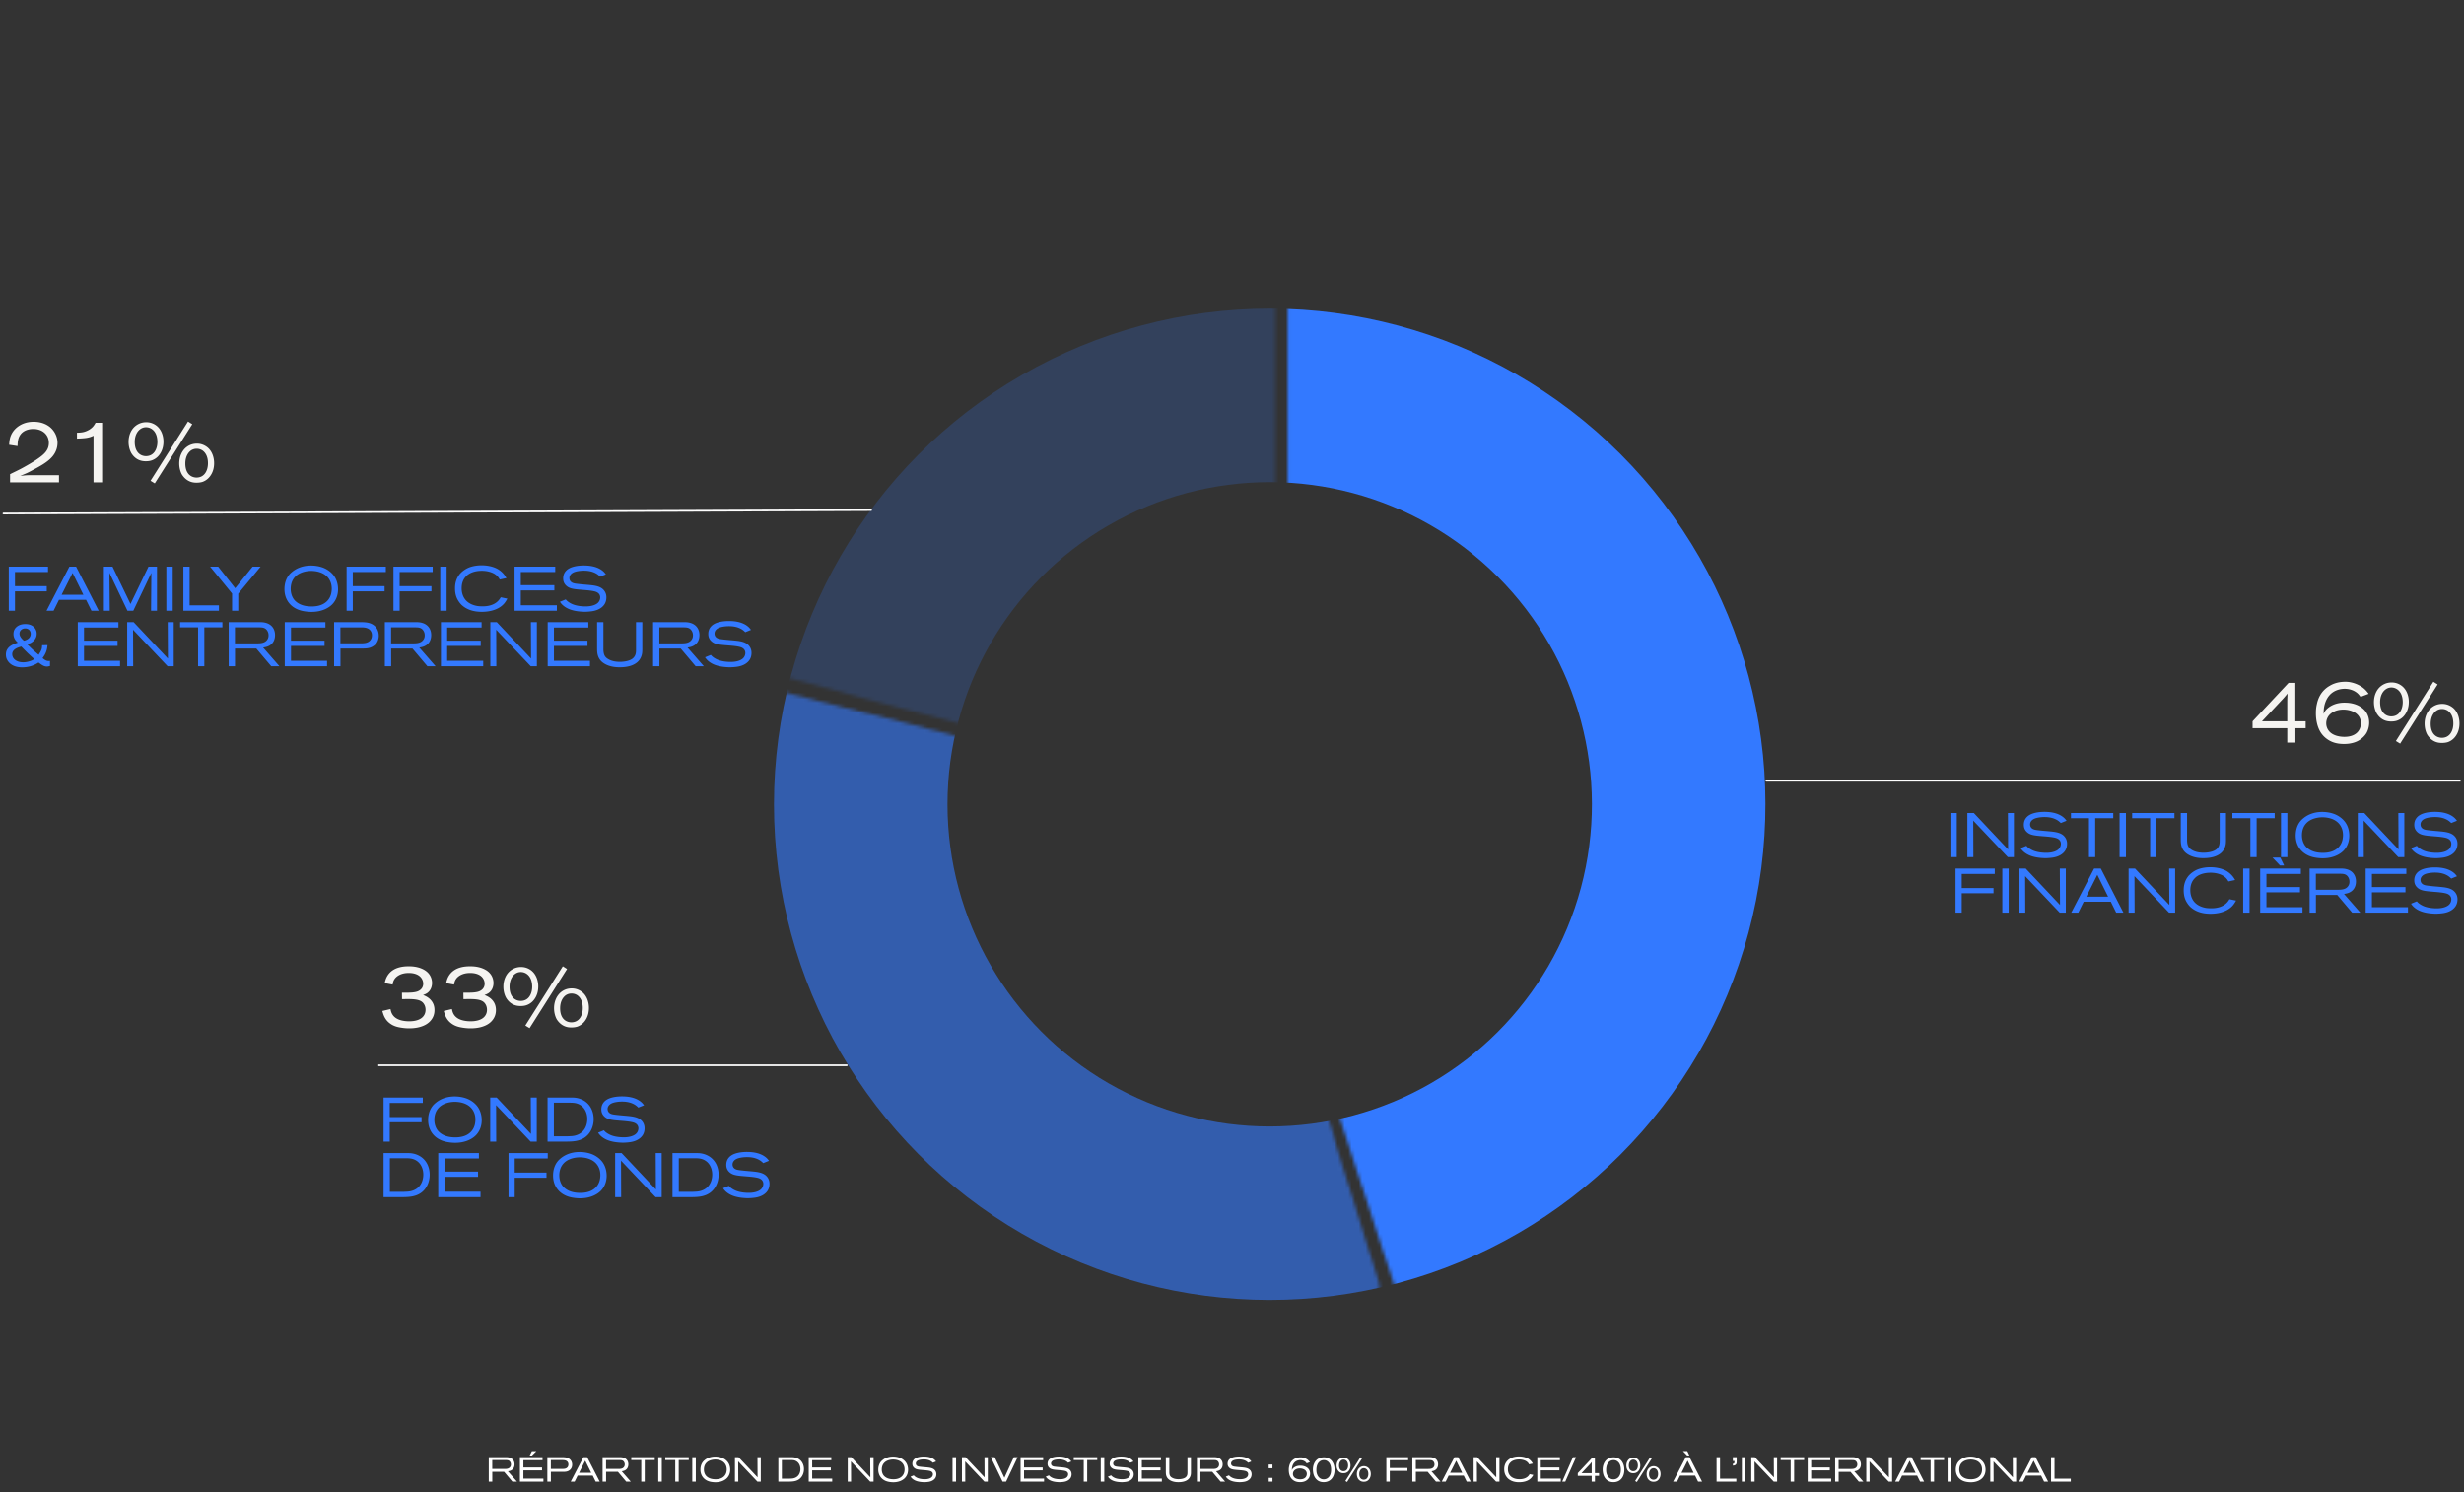 <svg xmlns="http://www.w3.org/2000/svg" width="710" height="430" fill="none"><rect width="100%" height="100%" fill="#333333" stroke="none"/><mask id="a" width="229" height="409" x="367" y="0" maskUnits="userSpaceOnUse" style="mask-type:alpha"><path fill="#D9D9D9" d="M532.158 144.555 371.031 0v144.555L367.531 265l35.122 108.243L595.531 409l-63.373-264.445z"/></mask><g mask="url(#a)"><circle cx="365.862" cy="231.794" r="117.845" stroke="#3379FF" stroke-width="50" transform="rotate(-165 365.862 231.794)"/></g><g opacity=".6"><mask id="b" width="237" height="241" x="173" y="186" maskUnits="userSpaceOnUse" style="mask-type:alpha"><path fill="#D9D9D9" d="M204.702 301.572 405.606 427l-8.341-57.545-19.625-63.447 31.891-59.512-236-60.496 31.171 115.572z"/></mask><g mask="url(#b)"><circle cx="365.863" cy="231.794" r="117.845" stroke="#3379FF" stroke-width="50"/></g></g><g opacity=".2"><mask id="c" width="171" height="184" x="197" y="49" maskUnits="userSpaceOnUse" style="mask-type:alpha"><path fill="#D9D9D9" d="m216.532 192.5 151 40.5V49l-170 49.596 19 93.904z"/></mask><g mask="url(#c)"><circle cx="365.863" cy="231.793" r="117.845" stroke="#3379FF" stroke-width="50"/></g></g><path fill="#3379FF" d="M121.834 317.858h-9.522v4.068h9.162v1.494h-9.162V329h-1.782v-12.708h11.304v1.566zm16.974 4.968c0 .738-.108 2.718-1.656 4.32-.882.918-2.826 2.196-6.012 2.196-.324 0-1.062-.018-1.944-.162-.864-.126-3.438-.594-4.914-2.97-.864-1.404-.918-2.844-.918-3.42 0-1.458.378-2.916 1.278-4.05.18-.234.414-.504.918-.918.864-.72 2.61-1.836 5.472-1.836.576 0 2.304.054 3.942.81 1.044.486 2.052 1.278 2.718 2.232 1.044 1.512 1.116 3.186 1.116 3.798zm-1.818-.18c0-1.08-.288-1.836-.468-2.214-1.368-2.934-4.986-2.916-5.706-2.898-.54.018-2.826.144-4.302 1.62-.252.252-.756.81-1.062 1.71a5.87 5.87 0 0 0-.288 1.854c0 .468.054 1.836.918 3.006.18.234.45.558 1.008.954.738.522 1.98 1.098 4.086 1.098.342 0 1.188 0 2.142-.252 1.782-.468 3.078-1.656 3.51-3.456.054-.252.162-.774.162-1.422zM154.666 329h-1.764l-9.954-10.512.036 10.512h-1.728v-12.708h1.854l9.882 10.494-.054-10.494h1.728V329zm16.398-6.444c0 1.836-.702 3.726-2.142 4.932-1.728 1.458-3.942 1.512-6.066 1.512h-5.076v-12.708h6.318c.36 0 .702 0 1.062.018.576.018 1.944.126 3.294 1.008 1.782 1.17 2.61 3.132 2.61 5.238zm-1.836-.072c-.018-2.088-1.062-3.96-3.168-4.518-.612-.162-1.332-.18-1.962-.18h-4.5v9.684h3.708c.342 0 .666-.018.99-.036.54-.018 2.106-.054 3.402-1.188 1.44-1.278 1.53-3.15 1.53-3.762zm16.506 2.682c0 1.08-.396 1.782-.648 2.124-1.134 1.584-3.276 1.836-3.744 1.89-.288.036-1.026.126-1.836.126-.36 0-1.926-.036-3.276-.378-.288-.072-.738-.18-1.368-.45a6.45 6.45 0 0 1-1.332-.774c-.684-.522-.99-.99-1.188-1.278l1.674-.684c.09.108.162.198.27.306.27.27.864.738 1.746 1.098 1.458.594 3.186.612 3.6.612.324 0 2.232.054 3.456-.864a2.166 2.166 0 0 0 .864-1.71c0-.738-.414-1.278-1.08-1.566-.936-.414-3.132-.54-4.14-.63-2.43-.198-3.618-.324-4.554-1.188-.864-.792-.9-1.692-.9-2.124 0-1.782 1.224-2.592 1.764-2.88.756-.414 2.142-.828 4.194-.828 2.52 0 4.032.612 4.95 1.206.216.144.396.27.576.432.414.342.72.792.828.918l-1.656.666a6.192 6.192 0 0 0-.774-.666c-.702-.486-1.908-1.062-3.906-1.062-1.296 0-2.304.234-2.772.414-1.098.414-1.404 1.17-1.404 1.71 0 .27.072.558.216.792.45.72 1.35.792 2.088.882 1.404.18 2.808.252 4.212.414 1.962.234 2.862.738 3.474 1.494.63.81.666 1.62.666 1.998zm-61.92 13.39c0 1.836-.702 3.726-2.142 4.932-1.728 1.458-3.942 1.512-6.066 1.512h-5.076v-12.708h6.318c.36 0 .702 0 1.062.018.576.018 1.944.126 3.294 1.008 1.782 1.17 2.61 3.132 2.61 5.238zm-1.836-.072c-.018-2.088-1.062-3.96-3.168-4.518-.612-.162-1.332-.18-1.962-.18h-4.5v9.684h3.708c.342 0 .666-.018.99-.036.54-.018 2.106-.054 3.402-1.188 1.44-1.278 1.53-3.15 1.53-3.762zM138.466 345H126.28v-12.708h11.718v1.566h-9.918v3.78h9.666v1.512h-9.666v4.284h10.386V345zm19.368-11.142h-9.522v4.068h9.162v1.494h-9.162V345h-1.782v-12.708h11.304v1.566zm16.974 4.968c0 .738-.108 2.718-1.656 4.32-.882.918-2.826 2.196-6.012 2.196-.324 0-1.062-.018-1.944-.162-.864-.126-3.438-.594-4.914-2.97-.864-1.404-.918-2.844-.918-3.42 0-1.458.378-2.916 1.278-4.05.18-.234.414-.504.918-.918.864-.72 2.61-1.836 5.472-1.836.576 0 2.304.054 3.942.81 1.044.486 2.052 1.278 2.718 2.232 1.044 1.512 1.116 3.186 1.116 3.798zm-1.818-.18c0-1.08-.288-1.836-.468-2.214-1.368-2.934-4.986-2.916-5.706-2.898-.54.018-2.826.144-4.302 1.62-.252.252-.756.81-1.062 1.71a5.87 5.87 0 0 0-.288 1.854c0 .468.054 1.836.918 3.006.18.234.45.558 1.008.954.738.522 1.98 1.098 4.086 1.098.342 0 1.188 0 2.142-.252 1.782-.468 3.078-1.656 3.51-3.456.054-.252.162-.774.162-1.422zM190.666 345h-1.764l-9.954-10.512.036 10.512h-1.728v-12.708h1.854l9.882 10.494-.054-10.494h1.728V345zm16.398-6.444c0 1.836-.702 3.726-2.142 4.932-1.728 1.458-3.942 1.512-6.066 1.512h-5.076v-12.708h6.318c.36 0 .702 0 1.062.018.576.018 1.944.126 3.294 1.008 1.782 1.17 2.61 3.132 2.61 5.238zm-1.836-.072c-.018-2.088-1.062-3.96-3.168-4.518-.612-.162-1.332-.18-1.962-.18h-4.5v9.684h3.708c.342 0 .666-.018.99-.036.54-.018 2.106-.054 3.402-1.188 1.44-1.278 1.53-3.15 1.53-3.762zm16.506 2.682c0 1.08-.396 1.782-.648 2.124-1.134 1.584-3.276 1.836-3.744 1.89-.288.036-1.026.126-1.836.126-.36 0-1.926-.036-3.276-.378-.288-.072-.738-.18-1.368-.45a6.45 6.45 0 0 1-1.332-.774c-.684-.522-.99-.99-1.188-1.278l1.674-.684c.09.108.162.198.27.306.27.27.864.738 1.746 1.098 1.458.594 3.186.612 3.6.612.324 0 2.232.054 3.456-.864a2.166 2.166 0 0 0 .864-1.71c0-.738-.414-1.278-1.08-1.566-.936-.414-3.132-.54-4.14-.63-2.43-.198-3.618-.324-4.554-1.188-.864-.792-.9-1.692-.9-2.124 0-1.782 1.224-2.592 1.764-2.88.756-.414 2.142-.828 4.194-.828 2.52 0 4.032.612 4.95 1.206.216.144.396.27.576.432.414.342.72.792.828.918l-1.656.666a6.192 6.192 0 0 0-.774-.666c-.702-.486-1.908-1.062-3.906-1.062-1.296 0-2.304.234-2.772.414-1.098.414-1.404 1.17-1.404 1.71 0 .27.072.558.216.792.45.72 1.35.792 2.088.882 1.404.18 2.808.252 4.212.414 1.962.234 2.862.738 3.474 1.494.63.81.666 1.62.666 1.998z"/><path fill="#F5F4F1" d="M125.2 291.125c0 .7-.125 2.125-1.475 3.4-1.975 1.85-5.2 1.825-5.8 1.825-.45 0-.95 0-1.9-.125-1.5-.2-2.725-.5-3.9-1.475a4.89 4.89 0 0 1-1.075-1.225c-.45-.7-.65-1.4-.875-2.175l2.35-.55c.175.85.325 1.175.55 1.55 1 1.625 3.175 1.975 4.9 1.975 3.425-.025 4.675-1.625 4.65-3.35 0-.725-.25-1.45-.75-2-1-1.075-3-1.1-6.025-1.025l-.025-1.875a29.04 29.04 0 0 0 2.95-.05c.975-.1 1.9-.25 2.6-1 .2-.225.575-.7.575-1.525 0-.3-.05-.95-.525-1.625-1.05-1.5-3.25-1.475-3.675-1.475-2.25 0-3.525.975-4.05 1.75-.375.55-.475.975-.55 1.6l-2.3-.425c.15-.6.25-1.05.525-1.625.775-1.6 2.475-3.225 6.325-3.225.65 0 2.825-.025 4.7 1.125 1.85 1.15 2.1 2.875 2.1 3.7 0 .5-.1 1.95-1.375 2.875-.4.275-.775.425-1.225.575.15.05.55.225.925.425.775.425 2.4 1.525 2.375 3.95zm17.7 0c0 .7-.125 2.125-1.475 3.4-1.975 1.85-5.2 1.825-5.8 1.825-.45 0-.95 0-1.9-.125-1.5-.2-2.725-.5-3.9-1.475a4.89 4.89 0 0 1-1.075-1.225c-.45-.7-.65-1.4-.875-2.175l2.35-.55c.175.85.325 1.175.55 1.55 1 1.625 3.175 1.975 4.9 1.975 3.425-.025 4.675-1.625 4.65-3.35 0-.725-.25-1.45-.75-2-1-1.075-3-1.1-6.025-1.025l-.025-1.875a29.04 29.04 0 0 0 2.95-.05c.975-.1 1.9-.25 2.6-1 .2-.225.575-.7.575-1.525 0-.3-.05-.95-.525-1.625-1.05-1.5-3.25-1.475-3.675-1.475-2.25 0-3.525.975-4.05 1.75-.375.55-.475.975-.55 1.6l-2.3-.425c.15-.6.25-1.05.525-1.625.775-1.6 2.475-3.225 6.325-3.225.65 0 2.825-.025 4.7 1.125 1.85 1.15 2.1 2.875 2.1 3.7 0 .5-.1 1.95-1.375 2.875-.4.275-.775.425-1.225.575.15.05.55.225.925.425.775.425 2.4 1.525 2.375 3.95zm26.8-.65c0 2.5-1.175 3.95-1.925 4.575-.475.4-.975.675-1.525.85-.55.15-1.05.2-1.625.2-.225 0-.85 0-1.5-.2-1.575-.475-2.4-1.675-2.7-2.15-.3-.525-.775-1.65-.775-3.225 0-.6.075-2.325 1.225-3.8.475-.625 1.7-1.875 3.875-1.875 1.625 0 2.7.8 3.15 1.175 1.25 1.1 1.8 2.825 1.8 4.45zm-6.3-11.225-10.8 17.05-1.225-.75 10.8-17.075 1.225.775zm-8.3 5.025c0 2.5-1.175 3.95-1.925 4.575a4.59 4.59 0 0 1-1.525.85c-.55.175-1.05.225-1.625.225-.225 0-.85 0-1.5-.2-1.575-.45-2.4-1.675-2.7-2.175-.275-.5-.775-1.625-.775-3.2 0-.625.075-2.35 1.225-3.825a4.892 4.892 0 0 1 3.875-1.85c1.625 0 2.7.775 3.15 1.175 1.25 1.1 1.8 2.825 1.8 4.425zm12.825 6.225c0-2.025-.775-3.075-1.5-3.625a2.987 2.987 0 0 0-1.775-.55c-.8 0-1.375.325-1.625.5-.7.5-1.625 1.65-1.625 3.75 0 3.125 1.825 4.05 3.25 4.05 2.325-.025 3.275-2.1 3.275-4.125zm-14.575-6.175c-.025-2.05-.8-3.1-1.525-3.625a2.991 2.991 0 0 0-1.75-.575c-.3 0-.975.05-1.625.525-.725.5-1.625 1.65-1.625 3.75.025 3.125 1.825 4.05 3.225 4.05 2.35 0 3.3-2.1 3.3-4.125z"/><path fill="#3379FF" d="M563.848 247h-1.836v-12.708h1.836V247zm16.461 0h-1.764l-9.954-10.512.036 10.512h-1.728v-12.708h1.854l9.882 10.494-.054-10.494h1.728V247zm15.318-3.834c0 1.08-.396 1.782-.648 2.124-1.134 1.584-3.276 1.836-3.744 1.89-.288.036-1.026.126-1.836.126-.36 0-1.926-.036-3.276-.378-.288-.072-.738-.18-1.368-.45a6.45 6.45 0 0 1-1.332-.774c-.684-.522-.99-.99-1.188-1.278l1.674-.684c.09.108.162.198.27.306.27.27.864.738 1.746 1.098 1.458.594 3.186.612 3.6.612.324 0 2.232.054 3.456-.864a2.166 2.166 0 0 0 .864-1.71c0-.738-.414-1.278-1.08-1.566-.936-.414-3.132-.54-4.14-.63-2.43-.198-3.618-.324-4.554-1.188-.864-.792-.9-1.692-.9-2.124 0-1.782 1.224-2.592 1.764-2.88.756-.414 2.142-.828 4.194-.828 2.52 0 4.032.612 4.95 1.206.216.144.396.27.576.432.414.342.72.792.828.918l-1.656.666a6.192 6.192 0 0 0-.774-.666c-.702-.486-1.908-1.062-3.906-1.062-1.296 0-2.304.234-2.772.414-1.098.414-1.404 1.17-1.404 1.71 0 .27.072.558.216.792.45.72 1.35.792 2.088.882 1.404.18 2.808.252 4.212.414 1.962.234 2.862.738 3.474 1.494.63.81.666 1.62.666 1.998zm13.311-7.362h-5.202V247h-1.8v-11.196h-5.184v-1.512h12.186v1.512zM612.592 247h-1.836v-12.708h1.836V247zm13.977-11.196h-5.202V247h-1.8v-11.196h-5.184v-1.512h12.186v1.512zm14.85 6.138c0 .846-.018 1.566-.36 2.376-.99 2.412-3.816 2.988-6.12 2.988-.612 0-2.934.018-4.734-1.242a3.982 3.982 0 0 1-1.278-1.404c-.504-.936-.54-1.872-.54-2.898v-7.47h1.818v7.542c0 .144-.018.684.072 1.188.18 1.17.774 1.584 1.224 1.872.63.396 1.674.846 3.456.846.234 0 2.376 0 3.6-.9.432-.324.684-.756.756-.918.288-.594.288-1.188.288-1.854v-7.776h1.818v7.65zm14.031-6.138h-5.202V247h-1.8v-11.196h-5.184v-1.512h12.186v1.512zM659.104 247h-1.836v-12.708h1.836V247zm17.847-6.174c0 .738-.108 2.718-1.656 4.32-.882.918-2.826 2.196-6.012 2.196-.324 0-1.062-.018-1.944-.162-.864-.126-3.438-.594-4.914-2.97-.864-1.404-.918-2.844-.918-3.42 0-1.458.378-2.916 1.278-4.05.18-.234.414-.504.918-.918.864-.72 2.61-1.836 5.472-1.836.576 0 2.304.054 3.942.81 1.044.486 2.052 1.278 2.718 2.232 1.044 1.512 1.116 3.186 1.116 3.798zm-1.818-.18c0-1.08-.288-1.836-.468-2.214-1.368-2.934-4.986-2.916-5.706-2.898-.54.018-2.826.144-4.302 1.62-.252.252-.756.81-1.062 1.71a5.87 5.87 0 0 0-.288 1.854c0 .468.054 1.836.918 3.006.18.234.45.558 1.008.954.738.522 1.98 1.098 4.086 1.098.342 0 1.188 0 2.142-.252 1.782-.468 3.078-1.656 3.51-3.456.054-.252.162-.774.162-1.422zM692.809 247h-1.764l-9.954-10.512.036 10.512h-1.728v-12.708h1.854l9.882 10.494-.054-10.494h1.728V247zm15.318-3.834c0 1.08-.396 1.782-.648 2.124-1.134 1.584-3.276 1.836-3.744 1.89-.288.036-1.026.126-1.836.126-.36 0-1.926-.036-3.276-.378-.288-.072-.738-.18-1.368-.45a6.45 6.45 0 0 1-1.332-.774c-.684-.522-.99-.99-1.188-1.278l1.674-.684c.09.108.162.198.27.306.27.27.864.738 1.746 1.098 1.458.594 3.186.612 3.6.612.324 0 2.232.054 3.456-.864a2.166 2.166 0 0 0 .864-1.71c0-.738-.414-1.278-1.08-1.566-.936-.414-3.132-.54-4.14-.63-2.43-.198-3.618-.324-4.554-1.188-.864-.792-.9-1.692-.9-2.124 0-1.782 1.224-2.592 1.764-2.88.756-.414 2.142-.828 4.194-.828 2.52 0 4.032.612 4.95 1.206.216.144.396.27.576.432.414.342.72.792.828.918l-1.656.666a6.192 6.192 0 0 0-.774-.666c-.702-.486-1.908-1.062-3.906-1.062-1.296 0-2.304.234-2.772.414-1.098.414-1.404 1.17-1.404 1.71 0 .27.072.558.216.792.45.72 1.35.792 2.088.882 1.404.18 2.808.252 4.212.414 1.962.234 2.862.738 3.474 1.494.63.81.666 1.62.666 1.998zm-133.334 8.692h-9.522v4.068h9.162v1.494h-9.162V263h-1.782v-12.708h11.304v1.566zM578.807 263h-1.836v-12.708h1.836V263zm16.461 0h-1.764l-9.954-10.512.036 10.512h-1.728v-12.708h1.854l9.882 10.494-.054-10.494h1.728V263zm16.596 0h-2.088l-1.548-3.132h-7.812L598.868 263h-2.034l6.588-12.708h1.926L611.864 263zm-4.41-4.59-3.114-6.3-3.168 6.3h6.282zm19.314 4.59h-1.764l-9.954-10.512.036 10.512h-1.728v-12.708h1.854l9.882 10.494-.054-10.494h1.728V263zm17.55-3.474c-.414.738-.648 1.062-.9 1.368-2.07 2.43-5.742 2.43-6.48 2.43-2.52 0-3.996-.702-4.896-1.278a7.866 7.866 0 0 1-.864-.666c-.18-.18-.576-.576-.936-1.152-.45-.684-1.008-1.782-1.008-3.672 0-.612.036-2.286 1.116-3.78.18-.27.414-.558.918-1.008a7.84 7.84 0 0 1 1.476-.99c1.638-.828 3.672-.864 4.158-.864.594 0 2.952.054 4.788 1.17a7.19 7.19 0 0 1 1.314 1.062c.576.612.882 1.17 1.044 1.458l-1.926.414a5.772 5.772 0 0 0-.342-.558 4.176 4.176 0 0 0-1.134-1.044c-.594-.378-1.872-.918-3.672-.918-.504 0-2.466.018-3.942 1.062-.144.09-.414.306-.72.648-.486.522-1.17 1.53-1.17 3.33 0 .522.054 1.962 1.008 3.204 1.134 1.476 3.006 1.818 3.546 1.908.612.09 1.26.09 1.458.09.576 0 3.042.018 4.554-1.638.306-.324.486-.594.702-.972l1.908.396zm3.887 3.474h-1.836v-12.708h1.836V263zm9.963-13.59h-1.188l-2.16-2.268h2.25l1.098 2.268zM663.46 263h-12.186v-12.708h11.718v1.566h-9.918v3.78h9.666v1.512h-9.666v4.284h10.386V263zm16.668 0h-2.358l-4.302-5.094h-6.138V263h-1.818v-12.708h8.658c1.08 0 1.476.054 2.016.198 1.71.45 2.682 1.782 2.682 3.528 0 .684-.144 2.466-2.052 3.258-.324.126-.666.234-1.386.342l4.698 5.382zm-3.132-8.91c0-.234-.018-.72-.324-1.242-.54-.954-1.386-1.044-2.376-1.044h-6.984v4.608h6.282c1.026 0 2.232-.036 2.934-.936.18-.216.468-.648.468-1.386zm16.857 8.91h-12.186v-12.708h11.718v1.566h-9.918v3.78h9.666v1.512h-9.666v4.284h10.386V263zm14.274-3.834c0 1.08-.396 1.782-.648 2.124-1.134 1.584-3.276 1.836-3.744 1.89-.288.036-1.026.126-1.836.126-.36 0-1.926-.036-3.276-.378-.288-.072-.738-.18-1.368-.45a6.45 6.45 0 0 1-1.332-.774c-.684-.522-.99-.99-1.188-1.278l1.674-.684c.09.108.162.198.27.306.27.27.864.738 1.746 1.098 1.458.594 3.186.612 3.6.612.324 0 2.232.054 3.456-.864a2.166 2.166 0 0 0 .864-1.71c0-.738-.414-1.278-1.08-1.566-.936-.414-3.132-.54-4.14-.63-2.43-.198-3.618-.324-4.554-1.188-.864-.792-.9-1.692-.9-2.124 0-1.782 1.224-2.592 1.764-2.88.756-.414 2.142-.828 4.194-.828 2.52 0 4.032.612 4.95 1.206.216.144.396.27.576.432.414.342.72.792.828.918l-1.656.666a6.192 6.192 0 0 0-.774-.666c-.702-.486-1.908-1.062-3.906-1.062-1.296 0-2.304.234-2.772.414-1.098.414-1.404 1.17-1.404 1.71 0 .27.072.558.216.792.45.72 1.35.792 2.088.882 1.404.18 2.808.252 4.212.414 1.962.234 2.862.738 3.474 1.494.63.81.666 1.62.666 1.998z"/><path fill="#F5F4F1" d="M664.375 209.85h-2.95V214h-2.35v-4.15h-10v-1.975L659.45 196.8h1.95v11.075h2.975v1.975zm-5.225-9.975c-.425.525-.85 1.025-1.3 1.525l-6.075 6.475h7.3v-5.725c0-.75.05-1.525.075-2.275zm23.525 8.4c0 .475-.075 1.75-.775 2.975-.25.425-.575.8-.9 1.125-1.175 1.15-2.425 1.675-4.05 1.925-.675.1-1.325.1-1.55.1-2.375 0-3.75-.675-4.625-1.25-.375-.25-1.15-.8-1.825-1.725-1.6-2.2-1.625-5.125-1.625-5.875 0-.55 0-1.475.3-2.725.25-1.125.95-3.625 3.7-5.2.8-.475 2.225-1.15 4.475-1.15.75 0 1.2.075 1.525.15.575.1 2.15.5 3.525 1.55.475.375.95.775 1.675 1.775l-2.325.875c-.125-.15-.35-.5-.75-.9-1.4-1.325-3.2-1.425-3.85-1.425-.7 0-2.825.15-4.325 1.825-.9.975-1.45 2.425-1.625 3.725-.075.575-.1 1.15-.1 1.7.3-.7.5-.95.75-1.225.775-.85 2.5-2.05 5.325-2.025 1.775 0 3.625.425 5.05 1.55.725.575 2 1.825 2 4.225zm-2.375.15c0-2.875-2.875-4-5.275-3.925-2.425.075-3.725 1.25-4.225 2.1-.45.775-.5 1.5-.5 1.825 0 .375.05 1.15.575 1.95 1.275 1.975 4.25 1.975 4.65 1.975.45 0 2.1 0 3.35-.95 1.3-.975 1.425-2.475 1.425-2.975zm28.4.05c0 2.5-1.175 3.95-1.925 4.575-.475.4-.975.675-1.525.85-.55.15-1.05.2-1.625.2-.225 0-.85 0-1.5-.2-1.575-.475-2.4-1.675-2.7-2.15-.3-.525-.775-1.65-.775-3.225 0-.6.075-2.325 1.225-3.8.475-.625 1.7-1.875 3.875-1.875 1.625 0 2.7.8 3.15 1.175 1.25 1.1 1.8 2.825 1.8 4.45zm-6.3-11.225-10.8 17.05-1.225-.75 10.8-17.075 1.225.775zm-8.3 5.025c0 2.5-1.175 3.95-1.925 4.575a4.59 4.59 0 0 1-1.525.85c-.55.175-1.05.225-1.625.225-.225 0-.85 0-1.5-.2-1.575-.45-2.4-1.675-2.7-2.175-.275-.5-.775-1.625-.775-3.2 0-.625.075-2.35 1.225-3.825a4.892 4.892 0 0 1 3.875-1.85c1.625 0 2.7.775 3.15 1.175 1.25 1.1 1.8 2.825 1.8 4.425zm12.825 6.225c0-2.025-.775-3.075-1.5-3.625a2.987 2.987 0 0 0-1.775-.55c-.8 0-1.375.325-1.625.5-.7.5-1.625 1.65-1.625 3.75 0 3.125 1.825 4.05 3.25 4.05 2.325-.025 3.275-2.1 3.275-4.125zm-14.575-6.175c-.025-2.05-.8-3.1-1.525-3.625a2.991 2.991 0 0 0-1.75-.575c-.3 0-.975.05-1.625.525-.725.5-1.625 1.65-1.625 3.75.025 3.125 1.825 4.05 3.225 4.05 2.35 0 3.3-2.1 3.3-4.125z"/><path fill="#3379FF" d="M13.834 164.858H4.312v4.068h9.162v1.494H4.312V176H2.53v-12.708h11.304v1.566zM28.44 176h-2.088l-1.548-3.132h-7.812L15.444 176H13.41l6.588-12.708h1.926L28.44 176zm-4.41-4.59-3.114-6.3-3.168 6.3h6.282zM45.234 176h-1.71l.09-10.908L38.412 176H36.72l-5.184-10.908.09 10.908h-1.692v-12.708h2.484l5.184 10.764 5.184-10.764h2.448V176zm4.536 0h-1.836v-12.708h1.836V176zm13.31 0H52.84v-12.708h1.8v11.16h8.442V176zm12.02-12.708-6.444 7.794V176h-1.782v-4.95l-6.336-7.758h2.322l4.914 6.228 5.022-6.228H75.1zm22.312 6.534c0 .738-.109 2.718-1.657 4.32-.881.918-2.825 2.196-6.011 2.196-.325 0-1.063-.018-1.945-.162-.864-.126-3.438-.594-4.914-2.97-.864-1.404-.918-2.844-.918-3.42 0-1.458.379-2.916 1.279-4.05.18-.234.413-.504.918-.918.864-.72 2.61-1.836 5.471-1.836.576 0 2.304.054 3.942.81 1.044.486 2.052 1.278 2.719 2.232 1.043 1.512 1.115 3.186 1.115 3.798zm-1.819-.18c0-1.08-.288-1.836-.468-2.214-1.368-2.934-4.986-2.916-5.706-2.898-.54.018-2.825.144-4.301 1.62-.252.252-.756.81-1.063 1.71a5.87 5.87 0 0 0-.288 1.854c0 .468.055 1.836.919 3.006.18.234.45.558 1.007.954.739.522 1.98 1.098 4.087 1.098.341 0 1.188 0 2.141-.252 1.782-.468 3.078-1.656 3.51-3.456.055-.252.163-.774.163-1.422zm15.589-4.788h-9.522v4.068h9.162v1.494h-9.162V176h-1.782v-12.708h11.304v1.566zm13.5 0h-9.522v4.068h9.162v1.494h-9.162V176h-1.782v-12.708h11.304v1.566zM128.696 176h-1.836v-12.708h1.836V176zm17.504-3.474c-.414.738-.648 1.062-.9 1.368-2.07 2.43-5.742 2.43-6.48 2.43-2.52 0-3.996-.702-4.896-1.278a7.866 7.866 0 0 1-.864-.666c-.18-.18-.576-.576-.936-1.152-.45-.684-1.008-1.782-1.008-3.672 0-.612.036-2.286 1.116-3.78.18-.27.414-.558.918-1.008a7.84 7.84 0 0 1 1.476-.99c1.638-.828 3.672-.864 4.158-.864.594 0 2.952.054 4.788 1.17a7.19 7.19 0 0 1 1.314 1.062c.576.612.882 1.17 1.044 1.458l-1.926.414a5.772 5.772 0 0 0-.342-.558 4.176 4.176 0 0 0-1.134-1.044c-.594-.378-1.872-.918-3.672-.918-.504 0-2.466.018-3.942 1.062-.144.09-.414.306-.72.648-.486.522-1.17 1.53-1.17 3.33 0 .522.054 1.962 1.008 3.204 1.134 1.476 3.006 1.818 3.546 1.908.612.09 1.26.09 1.458.09.576 0 3.042.018 4.554-1.638.306-.324.486-.594.702-.972l1.908.396zM160.456 176H148.27v-12.708h11.718v1.566h-9.918v3.78h9.666v1.512h-9.666v4.284h10.386V176zm14.274-3.834c0 1.08-.396 1.782-.648 2.124-1.134 1.584-3.276 1.836-3.744 1.89-.288.036-1.026.126-1.836.126-.36 0-1.926-.036-3.276-.378-.288-.072-.738-.18-1.368-.45a6.45 6.45 0 0 1-1.332-.774c-.684-.522-.99-.99-1.188-1.278l1.674-.684c.09.108.162.198.27.306.27.27.864.738 1.746 1.098 1.458.594 3.186.612 3.6.612.324 0 2.232.054 3.456-.864a2.166 2.166 0 0 0 .864-1.71c0-.738-.414-1.278-1.08-1.566-.936-.414-3.132-.54-4.14-.63-2.43-.198-3.618-.324-4.554-1.188-.864-.792-.9-1.692-.9-2.124 0-1.782 1.224-2.592 1.764-2.88.756-.414 2.142-.828 4.194-.828 2.52 0 4.032.612 4.95 1.206.216.144.396.27.576.432.414.342.72.792.828.918l-1.656.666a6.192 6.192 0 0 0-.774-.666c-.702-.486-1.908-1.062-3.906-1.062-1.296 0-2.304.234-2.772.414-1.098.414-1.404 1.17-1.404 1.71 0 .27.072.558.216.792.45.72 1.35.792 2.088.882 1.404.18 2.808.252 4.212.414 1.962.234 2.862.738 3.474 1.494.63.81.666 1.62.666 1.998zM14.41 191.928c-.45.126-.648.162-.882.162a2.29 2.29 0 0 1-.702-.108c-.504-.162-.882-.45-1.728-1.044-.234.144-.468.288-.702.414-.63.342-2.034.972-3.96.972-.54 0-2.826.018-4.086-1.71-.432-.594-.648-1.188-.648-1.944 0-.846.252-1.35.45-1.638.666-1.026 1.908-1.44 2.97-1.836-.342-.324-1.242-1.08-1.242-2.484 0-.666.18-1.08.306-1.314.378-.684 1.296-1.566 3.132-1.548.288 0 1.17 0 1.962.486.396.234 1.296.972 1.296 2.304 0 1.602-1.224 2.376-1.674 2.628-.252.126-.504.234-1.026.432.756.756 1.53 1.53 2.358 2.232l.9.774.432-.702c.576-.918.54-1.566.576-2.052l1.548-.036a9.29 9.29 0 0 1-.18 1.206c-.306 1.296-.954 2.124-1.242 2.538.144.126.306.252.45.36.756.54 1.26.504 1.692.45v1.458zm-5.562-9.252c0-.936-.666-1.566-1.584-1.566-.864 0-1.638.576-1.638 1.494 0 .288.072.648.414 1.134.288.396.504.612.864.9.126-.018.234-.054.342-.09.324-.108 1.602-.54 1.602-1.872zm1.026 7.254a59.333 59.333 0 0 1-1.908-1.746c-.63-.612-1.224-1.242-1.836-1.854-.234.072-.468.126-.702.216-1.44.486-1.908 1.224-1.908 1.98 0 .558.234.954.342 1.134.36.54 1.26 1.206 2.826 1.206 1.224 0 2.322-.45 2.664-.612.18-.09.36-.198.522-.324zM34.597 192H22.41v-12.708h11.718v1.566H24.21v3.78h9.666v1.512H24.21v4.284h10.386V192zm15.462 0h-1.764l-9.954-10.512.036 10.512h-1.728v-12.708h1.854l9.882 10.494-.054-10.494h1.728V192zm14.022-11.196h-5.202V192h-1.8v-11.196h-5.184v-1.512H64.08v1.512zM80.515 192h-2.358l-4.302-5.094h-6.138V192h-1.818v-12.708h8.658c1.08 0 1.476.054 2.016.198 1.71.45 2.682 1.782 2.682 3.528 0 .684-.144 2.466-2.052 3.258-.324.126-.666.234-1.386.342L80.515 192zm-3.132-8.91c0-.234-.018-.72-.324-1.242-.54-.954-1.386-1.044-2.376-1.044h-6.984v4.608h6.282c1.026 0 2.232-.036 2.934-.936.18-.216.468-.648.468-1.386zM94.239 192H82.053v-12.708h11.718v1.566h-9.918v3.78h9.666v1.512h-9.666v4.284H94.24V192zm14.904-8.82c0 .504-.09 1.926-1.332 2.862-1.098.846-2.286.864-3.6.864h-6.102V192h-1.836v-12.708h7.776c.324 0 .648.018.972.036.558.054 2.394.126 3.474 1.674.432.63.648 1.404.648 2.178zm-1.962-.108c0-.234-.018-.828-.45-1.368-.72-.9-1.944-.9-2.97-.9h-5.67v4.59h5.868c.99 0 2.07-.036 2.754-.882.198-.234.468-.684.468-1.44zM125.515 192h-2.358l-4.302-5.094h-6.138V192h-1.818v-12.708h8.658c1.08 0 1.476.054 2.016.198 1.71.45 2.682 1.782 2.682 3.528 0 .684-.144 2.466-2.052 3.258-.324.126-.666.234-1.386.342l4.698 5.382zm-3.132-8.91c0-.234-.018-.72-.324-1.242-.54-.954-1.386-1.044-2.376-1.044h-6.984v4.608h6.282c1.026 0 2.232-.036 2.934-.936.18-.216.468-.648.468-1.386zm16.856 8.91h-12.186v-12.708h11.718v1.566h-9.918v3.78h9.666v1.512h-9.666v4.284h10.386V192zm15.462 0h-1.764l-9.954-10.512.036 10.512h-1.728v-12.708h1.854l9.882 10.494-.054-10.494h1.728V192zm15.3 0h-12.186v-12.708h11.718v1.566h-9.918v3.78h9.666v1.512h-9.666v4.284h10.386V192zm15.084-5.058c0 .846-.018 1.566-.36 2.376-.99 2.412-3.816 2.988-6.12 2.988-.612 0-2.934.018-4.734-1.242a3.982 3.982 0 0 1-1.278-1.404c-.504-.936-.54-1.872-.54-2.898v-7.47h1.818v7.542c0 .144-.018.684.072 1.188.18 1.17.774 1.584 1.224 1.872.63.396 1.674.846 3.456.846.234 0 2.376 0 3.6-.9.432-.324.684-.756.756-.918.288-.594.288-1.188.288-1.854v-7.776h1.818v7.65zM202.806 192h-2.358l-4.302-5.094h-6.138V192h-1.818v-12.708h8.658c1.08 0 1.476.054 2.016.198 1.71.45 2.682 1.782 2.682 3.528 0 .684-.144 2.466-2.052 3.258-.324.126-.666.234-1.386.342l4.698 5.382zm-3.132-8.91c0-.234-.018-.72-.324-1.242-.54-.954-1.386-1.044-2.376-1.044h-6.984v4.608h6.282c1.026 0 2.232-.036 2.934-.936.18-.216.468-.648.468-1.386zm16.874 5.076c0 1.08-.396 1.782-.648 2.124-1.134 1.584-3.276 1.836-3.744 1.89-.288.036-1.026.126-1.836.126-.36 0-1.926-.036-3.276-.378-.288-.072-.738-.18-1.368-.45a6.45 6.45 0 0 1-1.332-.774c-.684-.522-.99-.99-1.188-1.278l1.674-.684c.09.108.162.198.27.306.27.27.864.738 1.746 1.098 1.458.594 3.186.612 3.6.612.324 0 2.232.054 3.456-.864a2.166 2.166 0 0 0 .864-1.71c0-.738-.414-1.278-1.08-1.566-.936-.414-3.132-.54-4.14-.63-2.43-.198-3.618-.324-4.554-1.188-.864-.792-.9-1.692-.9-2.124 0-1.782 1.224-2.592 1.764-2.88.756-.414 2.142-.828 4.194-.828 2.52 0 4.032.612 4.95 1.206.216.144.396.27.576.432.414.342.72.792.828.918l-1.656.666a6.192 6.192 0 0 0-.774-.666c-.702-.486-1.908-1.062-3.906-1.062-1.296 0-2.304.234-2.772.414-1.098.414-1.404 1.17-1.404 1.71 0 .27.072.558.216.792.45.72 1.35.792 2.088.882 1.404.18 2.808.252 4.212.414 1.962.234 2.862.738 3.474 1.494.63.81.666 1.62.666 1.998z"/><path fill="#F5F4F1" d="M17 139H2.9v-2.35c1-.5 2.025-.975 3.025-1.5 1.225-.65 2.45-1.35 3.625-2.075.525-.325 1.025-.65 1.55-1.025 1.55-1.1 2.975-2.3 2.975-4.375 0-2.6-2.05-4.05-4.5-4.05-.525 0-2.525.075-3.65 1.575-.775 1.025-.825 2.15-.875 3.35l-2.425-.375c.05-.55.075-1.1.2-1.65.15-.75.625-2.225 2.175-3.45.775-.6 2.275-1.525 4.675-1.525.725 0 2.625.05 4.35 1.25 1.55 1.075 2.55 2.925 2.55 4.825 0 .775-.15 2.325-1.4 3.85-1.425 1.75-3.925 3.025-5.9 4.075-.5.275-.9.475-1.4.725-.65.3-2.05.875-2.05.875.475-.05.925-.1 1.375-.15.375-.025.75-.05 1.125-.05H17V139zm12.425 0H26.95v-13.425c-1.325.6-2.075.725-4.775.825v-1.7c1.25-.025 2.175-.1 3.425-.8.15-.075.675-.4 1.15-.9.425-.475.75-1.075.8-1.175h1.875V139zm32.275-5.525c0 2.5-1.175 3.95-1.925 4.575-.475.4-.975.675-1.525.85-.55.15-1.05.2-1.625.2-.225 0-.85 0-1.5-.2-1.575-.475-2.4-1.675-2.7-2.15-.3-.525-.775-1.65-.775-3.225 0-.6.075-2.325 1.225-3.8.475-.625 1.7-1.875 3.875-1.875 1.625 0 2.7.8 3.15 1.175 1.25 1.1 1.8 2.825 1.8 4.45zm-6.3-11.225L44.6 139.3l-1.225-.75 10.8-17.075 1.225.775zm-8.3 5.025c0 2.5-1.175 3.95-1.925 4.575a4.59 4.59 0 0 1-1.525.85c-.55.175-1.05.225-1.625.225-.225 0-.85 0-1.5-.2-1.575-.45-2.4-1.675-2.7-2.175-.275-.5-.775-1.625-.775-3.2 0-.625.075-2.35 1.225-3.825a4.892 4.892 0 0 1 3.875-1.85c1.625 0 2.7.775 3.15 1.175 1.25 1.1 1.8 2.825 1.8 4.425zm12.825 6.225c0-2.025-.775-3.075-1.5-3.625a2.987 2.987 0 0 0-1.775-.55c-.8 0-1.375.325-1.625.5-.7.5-1.625 1.65-1.625 3.75 0 3.125 1.825 4.05 3.25 4.05 2.325-.025 3.275-2.1 3.275-4.125zm-14.575-6.175c-.025-2.05-.8-3.1-1.525-3.625a2.991 2.991 0 0 0-1.75-.575c-.3 0-.975.05-1.625.525-.725.5-1.625 1.65-1.625 3.75.025 3.125 1.825 4.05 3.225 4.05 2.35 0 3.3-2.1 3.3-4.125z"/><path stroke="#fff" stroke-linecap="round" stroke-width=".5" d="M1 147.994 251 147"/><path fill="#fff" d="M244 306.75a.25.25 0 0 1 0 .5v-.5zm-135 0h135v.5H109v-.5zm400-82a.25.25 0 0 0 0 .5v-.5zm0 .5h200v-.5H509v.5zM148.96 427h-1.31l-2.39-2.83h-3.41V427h-1.01v-7.06h4.81c.6 0 .82.03 1.12.11.95.25 1.49.99 1.49 1.96 0 .38-.08 1.37-1.14 1.81-.18.07-.37.13-.77.19l2.61 2.99zm-1.74-4.95c0-.13-.01-.4-.18-.69-.3-.53-.77-.58-1.32-.58h-3.88v2.56h3.49c.57 0 1.24-.02 1.63-.52.1-.12.26-.36.26-.77zm7.315-3.83-1.26 1.25h-.65l.64-1.25h1.27zm2.05 8.78h-6.77v-7.06h6.51v.87h-5.51v2.1h5.37v.84h-5.37v2.38h5.77v.87zm8.28-4.9c0 .28-.05 1.07-.74 1.59-.61.47-1.27.48-2 .48h-3.39V427h-1.02v-7.06h4.32c.18 0 .36.01.54.02.31.03 1.33.07 1.93.93.24.35.36.78.36 1.21zm-1.09-.06c0-.13-.01-.46-.25-.76-.4-.5-1.08-.5-1.65-.5h-3.15v2.55h3.26c.55 0 1.15-.02 1.53-.49.11-.13.26-.38.26-.8zm9.028 4.96h-1.16l-.86-1.74h-4.34l-.86 1.74h-1.13l3.66-7.06h1.07l3.62 7.06zm-2.45-2.55-1.73-3.5-1.76 3.5h3.49zm11.4 2.55h-1.31l-2.39-2.83h-3.41V427h-1.01v-7.06h4.81c.6 0 .82.03 1.12.11.95.25 1.49.99 1.49 1.96 0 .38-.08 1.37-1.14 1.81-.18.07-.37.13-.77.19l2.61 2.99zm-1.74-4.95c0-.13-.01-.4-.18-.69-.3-.53-.77-.58-1.32-.58h-3.88v2.56h3.49c.57 0 1.24-.02 1.63-.52.1-.12.26-.36.26-.77zm8.655-1.27h-2.89V427h-1v-6.22h-2.88v-.84h6.77v.84zm2.03 6.22h-1.02v-7.06h1.02V427zm7.765-6.22h-2.89V427h-1v-6.22h-2.88v-.84h6.77v.84zm2.03 6.22h-1.02v-7.06h1.02V427zm9.915-3.43c0 .41-.06 1.51-.92 2.4-.49.51-1.57 1.22-3.34 1.22-.18 0-.59-.01-1.08-.09-.48-.07-1.91-.33-2.73-1.65-.48-.78-.51-1.58-.51-1.9 0-.81.21-1.62.71-2.25.1-.13.23-.28.51-.51.48-.4 1.45-1.02 3.04-1.02.32 0 1.28.03 2.19.45.58.27 1.14.71 1.51 1.24.58.84.62 1.77.62 2.11zm-1.01-.1c0-.6-.16-1.02-.26-1.23-.76-1.63-2.77-1.62-3.17-1.61-.3.01-1.57.08-2.39.9-.14.14-.42.45-.59.95-.11.32-.16.69-.16 1.03 0 .26.03 1.02.51 1.67.1.13.25.31.56.53.41.29 1.1.61 2.27.61.19 0 .66 0 1.19-.14.99-.26 1.71-.92 1.95-1.92.03-.14.09-.43.09-.79zm9.82 3.53h-.98l-5.53-5.84.02 5.84h-.96v-7.06h1.03l5.49 5.83-.03-5.83h.96V427zm12.44-3.58c0 1.02-.39 2.07-1.19 2.74-.96.81-2.19.84-3.37.84h-2.82v-7.06h3.51c.2 0 .39 0 .59.01.32.01 1.08.07 1.83.56.99.65 1.45 1.74 1.45 2.91zm-1.02-.04c-.01-1.16-.59-2.2-1.76-2.51-.34-.09-.74-.1-1.09-.1h-2.5v5.38h2.06c.19 0 .37-.01.55-.02.3-.01 1.17-.03 1.89-.66.8-.71.85-1.75.85-2.09zm9.16 3.62h-6.77v-7.06h6.51v.87h-5.51v2.1h5.37v.84h-5.37v2.38h5.77v.87zm11.92 0h-.98l-5.53-5.84.02 5.84h-.96v-7.06h1.03l5.49 5.83-.03-5.83h.96V427zm9.94-3.43c0 .41-.06 1.51-.92 2.4-.49.51-1.57 1.22-3.34 1.22-.18 0-.59-.01-1.08-.09-.48-.07-1.91-.33-2.73-1.65-.48-.78-.51-1.58-.51-1.9 0-.81.21-1.62.71-2.25.1-.13.23-.28.51-.51.48-.4 1.45-1.02 3.04-1.02.32 0 1.28.03 2.19.45.58.27 1.14.71 1.51 1.24.58.84.62 1.77.62 2.11zm-1.01-.1c0-.6-.16-1.02-.26-1.23-.76-1.63-2.77-1.62-3.17-1.61-.3.01-1.57.08-2.39.9-.14.14-.42.45-.59.95-.11.32-.16.69-.16 1.03 0 .26.03 1.02.51 1.67.1.13.25.31.56.53.41.29 1.1.61 2.27.61.19 0 .66 0 1.19-.14.99-.26 1.71-.92 1.95-1.92.03-.14.09-.43.09-.79zm9.16 1.4c0 .6-.22.99-.36 1.18-.63.88-1.82 1.02-2.08 1.05-.16.02-.57.07-1.02.07-.2 0-1.07-.02-1.82-.21-.16-.04-.41-.1-.76-.25-.37-.16-.62-.34-.74-.43-.38-.29-.55-.55-.66-.71l.93-.38c.05.06.09.11.15.17.15.15.48.41.97.61.81.33 1.77.34 2 .34.18 0 1.24.03 1.92-.48.42-.32.48-.76.48-.95 0-.41-.23-.71-.6-.87-.52-.23-1.74-.3-2.3-.35-1.35-.11-2.01-.18-2.53-.66-.48-.44-.5-.94-.5-1.18 0-.99.68-1.44.98-1.6.42-.23 1.19-.46 2.33-.46 1.4 0 2.24.34 2.75.67.12.08.22.15.32.24.23.19.4.44.46.51l-.92.37a3.44 3.44 0 0 0-.43-.37c-.39-.27-1.06-.59-2.17-.59-.72 0-1.28.13-1.54.23-.61.23-.78.65-.78.95 0 .15.04.31.12.44.25.4.75.44 1.16.49.78.1 1.56.14 2.34.23 1.09.13 1.59.41 1.93.83.35.45.37.9.37 1.11zm5.675 2.13h-1.02v-7.06h1.02V427zm9.145 0h-.98l-5.53-5.84.02 5.84h-.96v-7.06h1.03l5.49 5.83-.03-5.83h.96V427zm8.6-7.06-3.33 7.06h-1.01l-3.39-7.06h1.11l2.8 5.95 2.72-5.95h1.1zm7.615 7.06h-6.77v-7.06h6.51v.87h-5.51v2.1h5.37v.84h-5.37v2.38h5.77v.87zm7.93-2.13c0 .6-.22.99-.36 1.18-.63.88-1.82 1.02-2.08 1.05-.16.02-.57.07-1.02.07-.2 0-1.07-.02-1.82-.21-.16-.04-.41-.1-.76-.25-.37-.16-.62-.34-.74-.43-.38-.29-.55-.55-.66-.71l.93-.38c.05.06.09.11.15.17.15.15.48.41.97.61.81.33 1.77.34 2 .34.18 0 1.24.03 1.92-.48.42-.32.48-.76.48-.95 0-.41-.23-.71-.6-.87-.52-.23-1.74-.3-2.3-.35-1.35-.11-2.01-.18-2.53-.66-.48-.44-.5-.94-.5-1.18 0-.99.68-1.44.98-1.6.42-.23 1.19-.46 2.33-.46 1.4 0 2.24.34 2.75.67.12.08.22.15.32.24.23.19.4.44.46.51l-.92.37a3.44 3.44 0 0 0-.43-.37c-.39-.27-1.06-.59-2.17-.59-.72 0-1.28.13-1.54.23-.61.23-.78.65-.78.95 0 .15.04.31.12.44.25.4.75.44 1.16.49.78.1 1.56.14 2.34.23 1.09.13 1.59.41 1.93.83.35.45.37.9.37 1.11zm7.395-4.09h-2.89V427h-1v-6.22h-2.88v-.84h6.77v.84zm2.03 6.22h-1.02v-7.06h1.02V427zm8.485-2.13c0 .6-.22.99-.36 1.18-.63.88-1.82 1.02-2.08 1.05-.16.02-.57.07-1.02.07-.2 0-1.07-.02-1.82-.21-.16-.04-.41-.1-.76-.25-.37-.16-.62-.34-.74-.43-.38-.29-.55-.55-.66-.71l.93-.38c.05.06.09.11.15.17.15.15.48.41.97.61.81.33 1.77.34 2 .34.18 0 1.24.03 1.92-.48.42-.32.48-.76.48-.95 0-.41-.23-.71-.6-.87-.52-.23-1.74-.3-2.3-.35-1.35-.11-2.01-.18-2.53-.66-.48-.44-.5-.94-.5-1.18 0-.99.68-1.44.98-1.6.42-.23 1.19-.46 2.33-.46 1.4 0 2.24.34 2.75.67.12.08.22.15.32.24.23.19.4.44.46.51l-.92.37a3.44 3.44 0 0 0-.43-.37c-.39-.27-1.06-.59-2.17-.59-.72 0-1.28.13-1.54.23-.61.23-.78.65-.78.95 0 .15.04.31.12.44.25.4.75.44 1.16.49.78.1 1.56.14 2.34.23 1.09.13 1.59.41 1.93.83.35.45.37.9.37 1.11zm8.105 2.13h-6.77v-7.06h6.51v.87h-5.51v2.1h5.37v.84h-5.37v2.38h5.77v.87zm8.38-2.81c0 .47-.01.87-.2 1.32-.55 1.34-2.12 1.66-3.4 1.66-.34 0-1.63.01-2.63-.69-.42-.29-.61-.6-.71-.78-.28-.52-.3-1.04-.3-1.61v-4.15h1.01v4.19c0 .08-.01.38.04.66.1.65.43.88.68 1.04.35.22.93.47 1.92.47.13 0 1.32 0 2-.5.24-.18.38-.42.42-.51.16-.33.16-.66.16-1.03v-4.32h1.01v4.25zm9.845 2.81h-1.31l-2.39-2.83h-3.41V427h-1.01v-7.06h4.81c.6 0 .82.03 1.12.11.95.25 1.49.99 1.49 1.96 0 .38-.08 1.37-1.14 1.81-.18.07-.37.13-.77.19l2.61 2.99zm-1.74-4.95c0-.13-.01-.4-.18-.69-.3-.53-.77-.58-1.32-.58h-3.88v2.56h3.49c.57 0 1.24-.02 1.63-.52.1-.12.26-.36.26-.77zm9.375 2.82c0 .6-.22.99-.36 1.18-.63.88-1.82 1.02-2.08 1.05-.16.02-.57.07-1.02.07-.2 0-1.07-.02-1.82-.21-.16-.04-.41-.1-.76-.25-.37-.16-.62-.34-.74-.43-.38-.29-.55-.55-.66-.71l.93-.38c.05.06.09.11.15.17.15.15.48.41.97.61.81.33 1.77.34 2 .34.18 0 1.24.03 1.92-.48.42-.32.48-.76.48-.95 0-.41-.23-.71-.6-.87-.52-.23-1.74-.3-2.3-.35-1.35-.11-2.01-.18-2.53-.66-.48-.44-.5-.94-.5-1.18 0-.99.68-1.44.98-1.6.42-.23 1.19-.46 2.33-.46 1.4 0 2.24.34 2.75.67.12.08.22.15.32.24.23.19.4.44.46.51l-.92.37a3.44 3.44 0 0 0-.43-.37c-.39-.27-1.06-.59-2.17-.59-.72 0-1.28.13-1.54.23-.61.23-.78.65-.78.95 0 .15.04.31.12.44.25.4.75.44 1.16.49.78.1 1.56.14 2.34.23 1.09.13 1.59.41 1.93.83.35.45.37.9.37 1.11zm6.005-1.73h-1.09v-1.08h1.09v1.08zm.01 3.86h-1.09v-1.07h1.09V427zm10.84-2.29c0 .19-.03.7-.31 1.19-.1.17-.23.32-.36.45-.47.46-.97.67-1.62.77-.27.04-.53.04-.62.04-.95 0-1.5-.27-1.85-.5-.15-.1-.46-.32-.73-.69-.64-.88-.65-2.05-.65-2.35 0-.22 0-.59.12-1.09.1-.45.38-1.45 1.48-2.08.32-.19.89-.46 1.79-.46.3 0 .48.03.61.06.23.04.86.2 1.41.62.19.15.38.31.67.71l-.93.35c-.05-.06-.14-.2-.3-.36-.56-.53-1.28-.57-1.54-.57-.28 0-1.13.06-1.73.73-.36.39-.58.97-.65 1.49-.03.23-.04.46-.04.68.12-.28.2-.38.3-.49.31-.34 1-.82 2.13-.81.71 0 1.45.17 2.02.62.29.23.8.73.8 1.69zm-.95.06c0-1.15-1.15-1.6-2.11-1.57-.97.03-1.49.5-1.69.84-.18.31-.2.6-.2.73 0 .15.02.46.23.78.51.79 1.7.79 1.86.79.18 0 .84 0 1.34-.38.52-.39.57-.99.57-1.19zm8-1.17c0 .43-.04 2.15-1.39 3.06-.71.47-1.45.5-1.75.5-.28 0-1.08-.02-1.77-.53-.21-.16-.39-.36-.45-.42-.28-.32-.64-.84-.81-1.81-.02-.13-.08-.5-.08-.88 0-1.25.5-2.11.8-2.48.31-.39 1.02-1.04 2.31-1.06.33 0 1.1.01 1.83.56.12.09.34.26.56.55.31.41.75 1.24.75 2.51zm-1-.01c0-.22 0-1.1-.41-1.8-.05-.09-.18-.3-.4-.49-.19-.18-.63-.53-1.34-.51-.21.01-.68.05-1.13.4-.5.39-.96 1.09-.96 2.45 0 .5.06.91.25 1.37.09.22.2.4.25.47.18.27.68.87 1.62.87.29 0 .93-.07 1.45-.64.33-.37.67-1 .67-2.12zm11.44 1.2c0 1-.47 1.58-.77 1.83-.19.16-.39.27-.61.34-.22.06-.42.08-.65.08-.09 0-.34 0-.6-.08-.63-.19-.96-.67-1.08-.86-.12-.21-.31-.66-.31-1.29 0-.24.03-.93.49-1.52.19-.25.68-.75 1.55-.75.65 0 1.08.32 1.26.47.5.44.72 1.13.72 1.78zm-2.52-4.49-4.32 6.82-.49-.3 4.32-6.83.49.31zm-3.32 2.01c0 1-.47 1.58-.77 1.83-.18.15-.39.27-.61.34-.22.07-.42.09-.65.09-.09 0-.34 0-.6-.08-.63-.18-.96-.67-1.08-.87-.11-.2-.31-.65-.31-1.28 0-.25.03-.94.49-1.53.19-.24.69-.74 1.55-.74.65 0 1.08.31 1.26.47.5.44.72 1.13.72 1.77zm5.13 2.49c0-.81-.31-1.23-.6-1.45-.21-.15-.45-.22-.71-.22-.32 0-.55.13-.65.2-.28.2-.65.66-.65 1.5 0 1.25.73 1.62 1.3 1.62.93-.01 1.31-.84 1.31-1.65zm-5.83-2.47c-.01-.82-.32-1.24-.61-1.45-.21-.15-.45-.23-.7-.23-.12 0-.39.02-.65.21-.29.2-.65.66-.65 1.5.01 1.25.73 1.62 1.29 1.62.94 0 1.32-.84 1.32-1.65zm17.3-1.52h-5.29v2.26h5.09v.83h-5.09v3.1h-.99v-7.06h6.28v.87zm9.33 6.19h-1.31l-2.39-2.83h-3.41V427h-1.01v-7.06h4.81c.6 0 .82.03 1.12.11.95.25 1.49.99 1.49 1.96 0 .38-.08 1.37-1.14 1.81-.18.07-.37.13-.77.19l2.61 2.99zm-1.74-4.95c0-.13-.01-.4-.18-.69-.3-.53-.77-.58-1.32-.58h-3.88v2.56h3.49c.57 0 1.24-.02 1.63-.52.1-.12.26-.36.26-.77zm10.446 4.95h-1.16l-.86-1.74h-4.34l-.86 1.74h-1.13l3.66-7.06h1.07l3.62 7.06zm-2.45-2.55-1.73-3.5-1.76 3.5h3.49zm10.73 2.55h-.98l-5.53-5.84.02 5.84h-.96v-7.06h1.03l5.49 5.83-.03-5.83h.96V427zm9.75-1.93c-.23.41-.36.59-.5.76-1.15 1.35-3.19 1.35-3.6 1.35-1.4 0-2.22-.39-2.72-.71a4.37 4.37 0 0 1-.48-.37c-.1-.1-.32-.32-.52-.64-.25-.38-.56-.99-.56-2.04 0-.34.02-1.27.62-2.1.1-.15.23-.31.51-.56.25-.21.54-.41.82-.55.91-.46 2.04-.48 2.31-.48.33 0 1.64.03 2.66.65.14.09.43.28.73.59.32.34.49.65.58.81l-1.07.23c-.06-.11-.12-.21-.19-.31-.16-.22-.4-.44-.63-.58-.33-.21-1.04-.51-2.04-.51-.28 0-1.37.01-2.19.59a2.1 2.1 0 0 0-.4.36c-.27.29-.65.85-.65 1.85 0 .29.03 1.09.56 1.78.63.82 1.67 1.01 1.97 1.06.34.05.7.05.81.05.32 0 1.69.01 2.53-.91.17-.18.27-.33.39-.54l1.06.22zm7.92 1.93h-6.77v-7.06h6.51v.87h-5.51v2.1h5.37v.84h-5.37v2.38h5.77v.87zm4.41-7.06-3.12 7.06h-.88l3.1-7.06h.9zm6.61 5.4h-1.18V427h-.94v-1.66h-4v-.79l4.15-4.43h.78v4.43h1.19v.79zm-2.09-3.99c-.17.21-.34.41-.52.61l-2.43 2.59h2.92v-2.29c0-.3.02-.61.03-.91zm9.38 2.25c0 .43-.04 2.15-1.39 3.06-.71.47-1.45.5-1.75.5-.28 0-1.08-.02-1.77-.53-.21-.16-.39-.36-.45-.42-.28-.32-.64-.84-.81-1.81-.02-.13-.08-.5-.08-.88 0-1.25.5-2.11.8-2.48.31-.39 1.02-1.04 2.31-1.06.33 0 1.1.01 1.83.56.12.09.34.26.56.55.31.41.75 1.24.75 2.51zm-1-.01c0-.22 0-1.1-.41-1.8-.05-.09-.18-.3-.4-.49-.19-.18-.63-.53-1.34-.51-.21.01-.68.05-1.13.4-.5.39-.96 1.09-.96 2.45 0 .5.06.91.25 1.37.09.22.2.4.25.47.18.27.68.87 1.62.87.29 0 .93-.07 1.45-.64.33-.37.67-1 .67-2.12zm11.44 1.2c0 1-.47 1.58-.77 1.83-.19.16-.39.27-.61.34-.22.06-.42.08-.65.08-.09 0-.34 0-.6-.08-.63-.19-.96-.67-1.08-.86-.12-.21-.31-.66-.31-1.29 0-.24.03-.93.49-1.52.19-.25.68-.75 1.55-.75.65 0 1.08.32 1.26.47.5.44.72 1.13.72 1.78zm-2.52-4.49-4.32 6.82-.49-.3 4.32-6.83.49.31zm-3.32 2.01c0 1-.47 1.58-.77 1.83-.18.15-.39.27-.61.34-.22.07-.42.09-.65.09-.09 0-.34 0-.6-.08-.63-.18-.96-.67-1.08-.87-.11-.2-.31-.65-.31-1.28 0-.25.03-.94.49-1.53.19-.24.69-.74 1.55-.74.65 0 1.08.31 1.26.47.5.44.72 1.13.72 1.77zm5.13 2.49c0-.81-.31-1.23-.6-1.45-.21-.15-.45-.22-.71-.22-.32 0-.55.13-.65.2-.28.2-.65.66-.65 1.5 0 1.25.73 1.62 1.3 1.62.93-.01 1.31-.84 1.31-1.65zm-5.83-2.47c-.01-.82-.32-1.24-.61-1.45-.21-.15-.45-.23-.7-.23-.12 0-.39.02-.65.21-.29.2-.65.66-.65 1.5.01 1.25.73 1.62 1.29 1.62.94 0 1.32-.84 1.32-1.65zm14.85-2.88h-.66l-1.2-1.26h1.25l.61 1.26zm3.66 7.55h-1.16l-.86-1.74h-4.34l-.86 1.74h-1.13l3.66-7.06h1.07l3.62 7.06zm-2.45-2.55-1.73-3.5-1.76 3.5h3.49zm12.31 2.55h-5.69v-7.06h1v6.2h4.69v.86zm.105-5.77c0 .53-.12.91-.67 1.08-.14.04-.29.03-.43.07v-.55c.35-.04.45-.14.45-.49v-.31h-.45v-1.09h1.1v1.29zm2.51 5.77h-1.02v-7.06h1.02V427zm9.145 0h-.98l-5.53-5.84.02 5.84h-.96v-7.06h1.03l5.49 5.83-.03-5.83h.96V427zm7.79-6.22h-2.89V427h-1v-6.22h-2.88v-.84h6.77v.84zm7.79 6.22h-6.77v-7.06h6.51v.87h-5.51v2.1h5.37v.84h-5.37v2.38h5.77v.87zm9.26 0h-1.31l-2.39-2.83h-3.41V427h-1.01v-7.06h4.81c.6 0 .82.03 1.12.11.95.25 1.49.99 1.49 1.96 0 .38-.08 1.37-1.14 1.81-.18.07-.37.13-.77.19l2.61 2.99zm-1.74-4.95c0-.13-.01-.4-.18-.69-.3-.53-.77-.58-1.32-.58h-3.88v2.56h3.49c.57 0 1.24-.02 1.63-.52.1-.12.26-.36.26-.77zm10.035 4.95h-.98l-5.53-5.84.02 5.84h-.96v-7.06h1.03l5.49 5.83-.03-5.83h.96V427zm9.22 0h-1.16l-.86-1.74h-4.34l-.86 1.74h-1.13l3.66-7.06h1.07l3.62 7.06zm-2.45-2.55-1.73-3.5-1.76 3.5h3.49zm8.207-3.67h-2.89V427h-1v-6.22h-2.88v-.84h6.77v.84zm2.03 6.22h-1.02v-7.06h1.02V427zm9.915-3.43c0 .41-.06 1.51-.92 2.4-.49.51-1.57 1.22-3.34 1.22-.18 0-.59-.01-1.08-.09-.48-.07-1.91-.33-2.73-1.65-.48-.78-.51-1.58-.51-1.9 0-.81.21-1.62.71-2.25.1-.13.23-.28.51-.51.48-.4 1.45-1.02 3.04-1.02.32 0 1.28.03 2.19.45.58.27 1.14.71 1.51 1.24.58.84.62 1.77.62 2.11zm-1.01-.1c0-.6-.16-1.02-.26-1.23-.76-1.63-2.77-1.62-3.17-1.61-.3.01-1.57.08-2.39.9-.14.14-.42.45-.59.95-.11.32-.16.69-.16 1.03 0 .26.03 1.02.51 1.67.1.13.25.31.56.53.41.29 1.1.61 2.27.61.19 0 .66 0 1.19-.14.99-.26 1.71-.92 1.95-1.92.03-.14.09-.43.09-.79zm9.82 3.53h-.98l-5.53-5.84.02 5.84h-.96v-7.06h1.03l5.49 5.83-.03-5.83h.96V427zm9.22 0h-1.16l-.86-1.74h-4.34l-.86 1.74h-1.13l3.66-7.06h1.07l3.62 7.06zm-2.45-2.55-1.73-3.5-1.76 3.5h3.49zm8.98 2.55h-5.69v-7.06h1v6.2h4.69v.86z"/></svg>